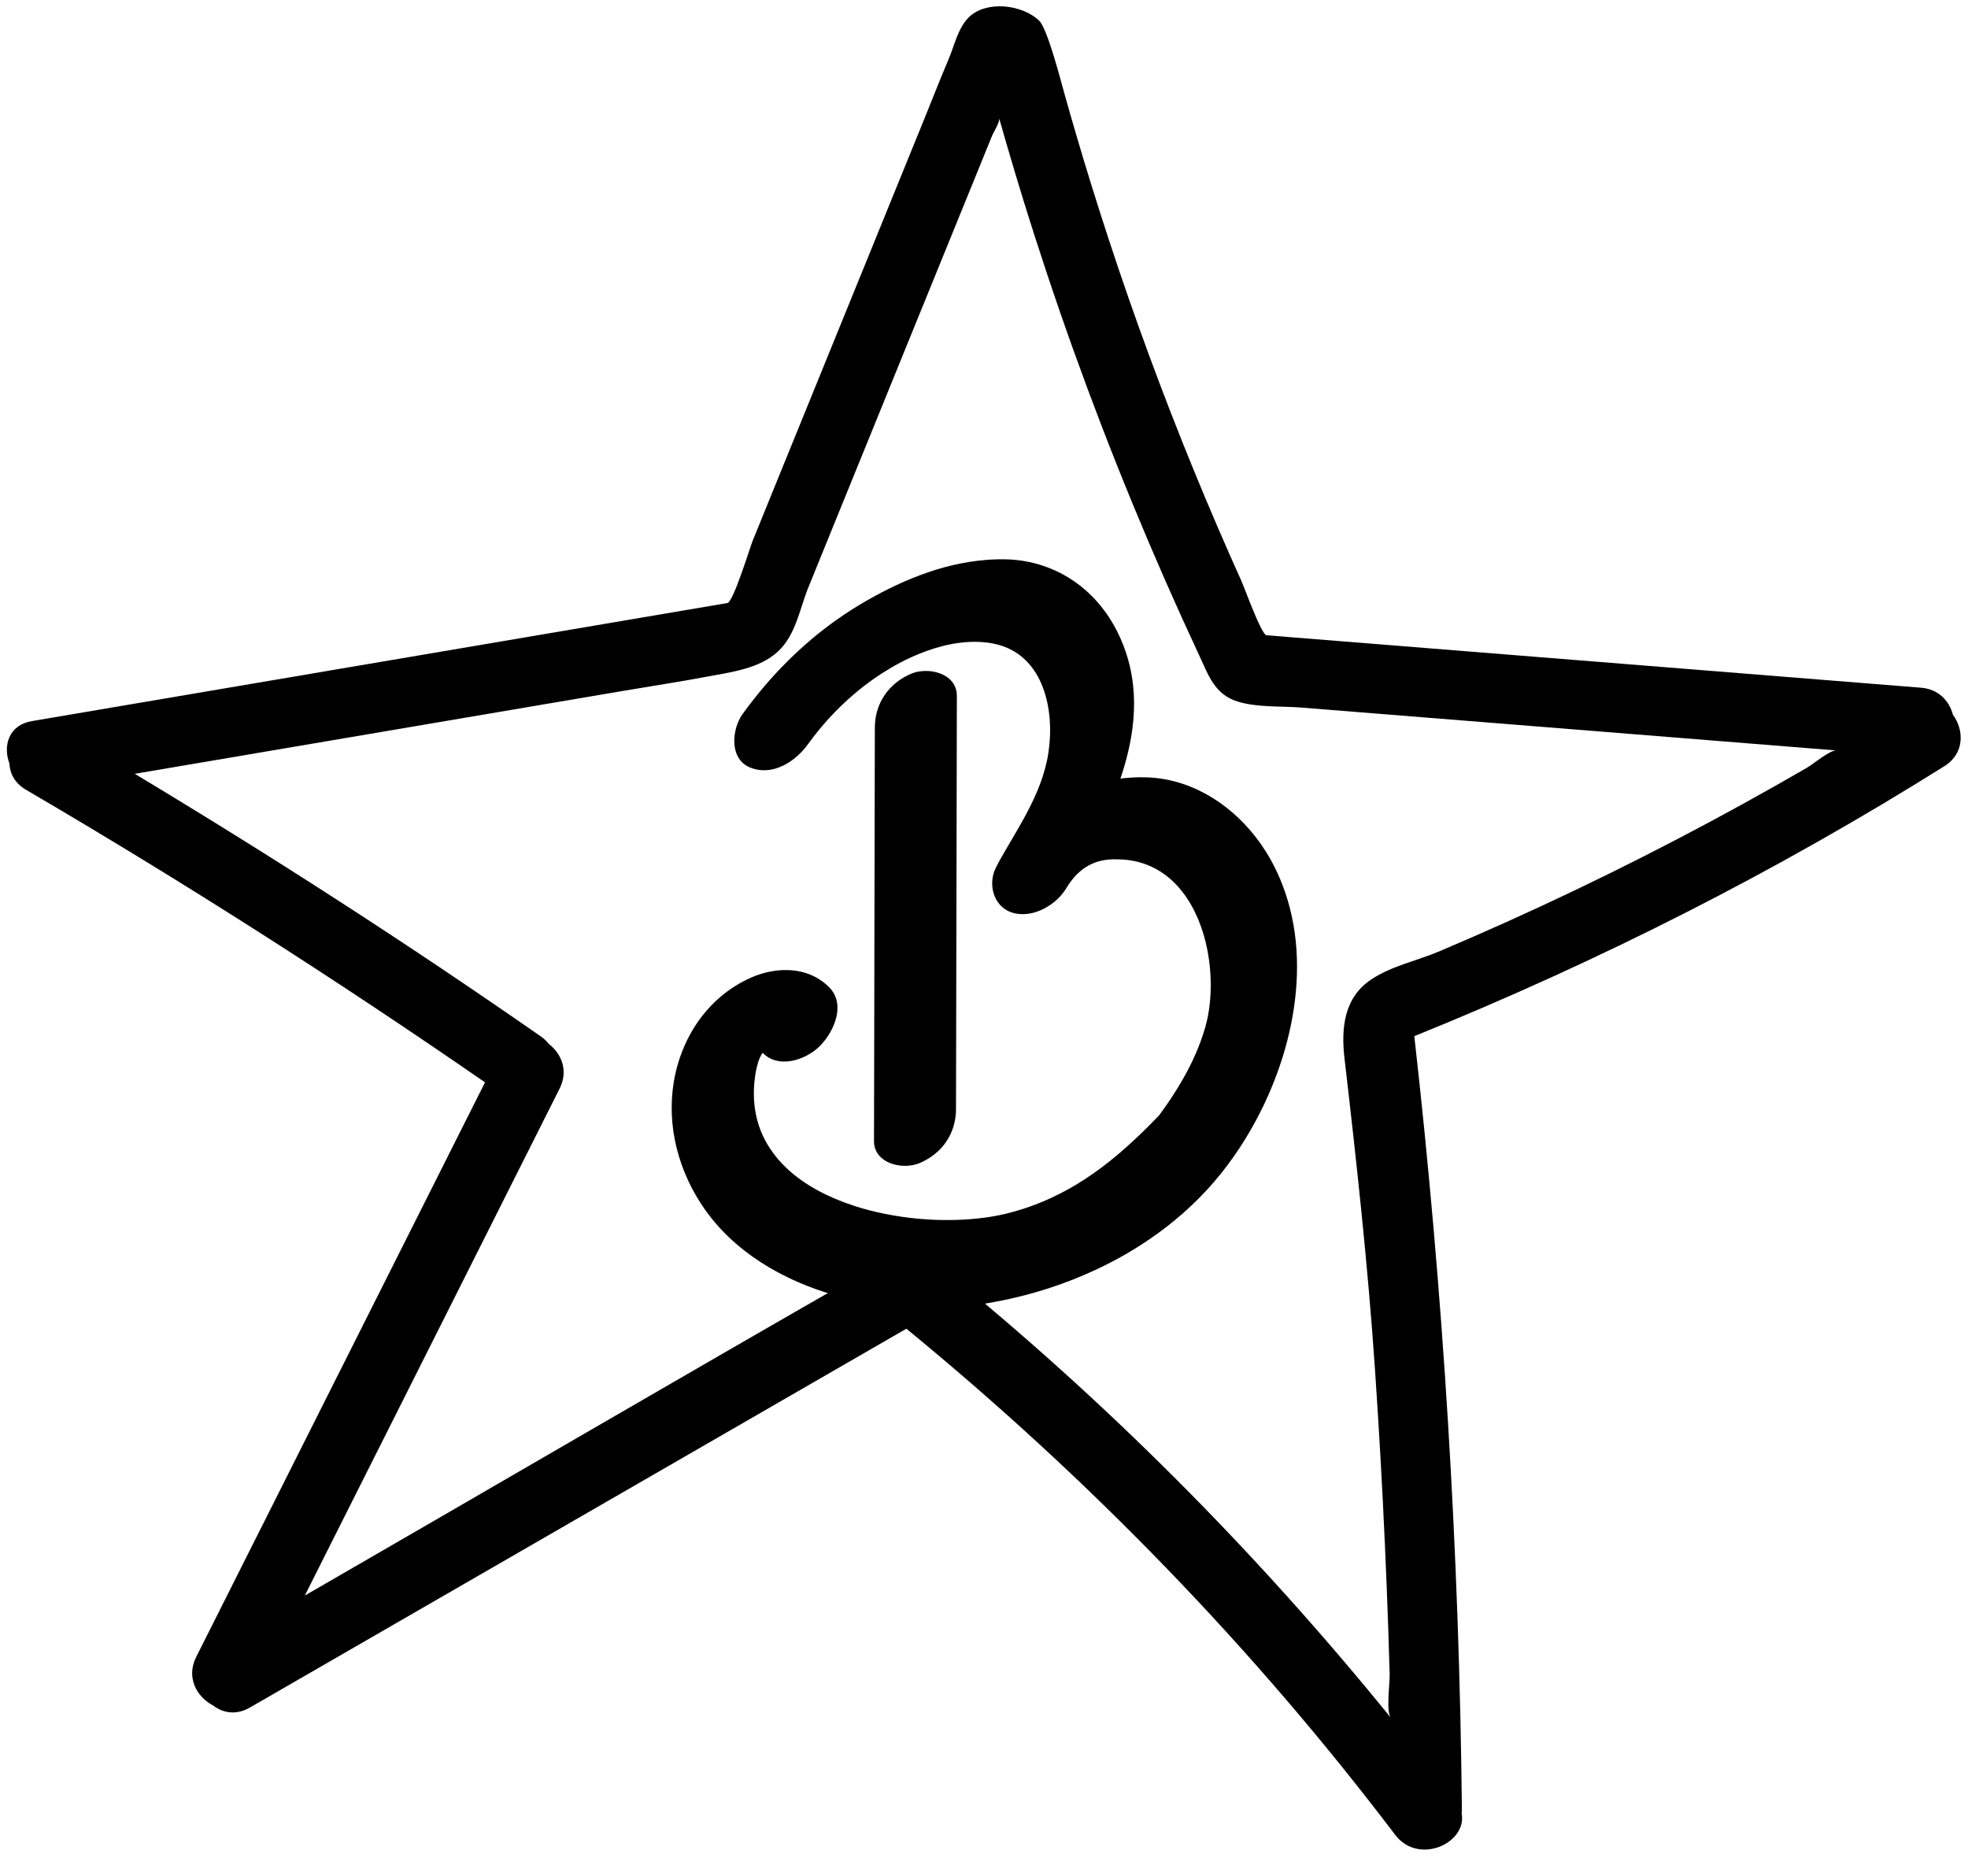 <svg version="1.0" preserveAspectRatio="xMidYMid meet" height="286" viewBox="0 0 224.88 214.5" zoomAndPan="magnify" width="300" xmlns:xlink="http://www.w3.org/1999/xlink" xmlns="http://www.w3.org/2000/svg"><defs><clipPath id="a0787ff9e8"><path clip-rule="nonzero" d="M 0.203 0 L 224.559 0 L 224.559 212 L 0.203 212 Z M 0.203 0"></path></clipPath><clipPath id="2f200ddc41"><path clip-rule="nonzero" d="M 76.551 63.918 L 148.387 63.918 L 148.387 149.965 L 76.551 149.965 Z M 76.551 63.918"></path></clipPath></defs><g clip-path="url(#a0787ff9e8)"><path fill-rule="nonzero" fill-opacity="1" d="M 107.172 144.598 C 104.582 142.504 100.641 144.355 98.168 145.773 C 77.004 157.898 55.922 170.215 34.789 182.41 C 44.5 163.09 54.211 143.766 63.922 124.445 C 64.957 122.387 64.117 120.445 62.68 119.344 C 62.438 119.043 62.156 118.754 61.797 118.504 C 46.656 107.961 31.16 97.969 15.348 88.465 C 27.742 86.359 40.137 84.254 52.531 82.152 C 58.797 81.09 65.062 80.023 71.328 78.961 C 74.465 78.43 77.613 77.949 80.738 77.363 C 83.473 76.852 86.781 76.453 88.898 74.469 C 90.941 72.555 91.367 69.582 92.379 67.102 C 93.473 64.406 94.566 61.719 95.664 59.023 C 98.5 52.055 101.336 45.086 104.168 38.117 C 106.504 32.371 108.844 26.629 111.18 20.887 C 111.906 19.098 112.637 17.309 113.363 15.52 C 113.504 15.176 114.285 13.902 114.176 13.52 C 117.555 25.48 121.488 37.281 125.957 48.879 C 128.215 54.738 130.609 60.547 133.133 66.297 C 134.398 69.172 135.695 72.035 137.027 74.887 C 138.09 77.16 138.789 79.383 141.438 80.203 C 143.676 80.898 146.379 80.707 148.715 80.891 C 151.59 81.121 154.465 81.352 157.34 81.582 C 163.223 82.055 169.109 82.527 174.996 82.996 C 186.629 83.93 198.266 84.863 209.898 85.793 C 209.16 85.734 207.219 87.371 206.543 87.762 C 205.309 88.477 204.07 89.184 202.828 89.887 C 200.344 91.289 197.848 92.664 195.332 94.012 C 190.305 96.703 185.219 99.281 180.074 101.742 C 174.93 104.203 169.723 106.547 164.469 108.77 C 161.93 109.84 159.109 110.41 156.773 111.934 C 153.59 114.016 153.254 117.531 153.656 121 C 155.035 132.828 156.324 144.617 157.137 156.5 C 157.594 163.207 157.977 169.914 158.277 176.629 C 158.426 179.918 158.555 183.207 158.668 186.496 C 158.723 188.141 158.773 189.785 158.82 191.434 C 158.848 192.367 158.391 195.691 158.945 196.371 C 143.523 177.359 126.266 160.016 107.172 144.598 Z M 223.215 81.707 C 222.805 80.152 221.594 78.781 219.566 78.621 C 194.621 76.621 169.68 74.625 144.738 72.625 C 144.156 72.578 142.23 67.219 141.914 66.516 C 140.953 64.387 140.008 62.25 139.086 60.102 C 137.242 55.816 135.477 51.496 133.785 47.145 C 130.402 38.445 127.336 29.629 124.582 20.715 C 123.562 17.414 122.586 14.098 121.652 10.77 C 121.195 9.137 119.691 3.281 118.75 2.367 C 116.852 0.527 112.746 0.012 110.734 1.949 C 109.461 3.172 109.051 5.234 108.375 6.816 C 107.441 9 106.582 11.215 105.688 13.414 C 103.824 17.996 101.961 22.578 100.098 27.156 C 96.367 36.32 92.641 45.484 88.91 54.645 C 87.941 57.027 86.973 59.41 86.004 61.793 C 85.656 62.645 83.789 68.824 83.098 68.941 C 56.594 73.438 30.094 77.938 3.59 82.438 C 0.906 82.895 0.273 85.277 1.012 87.277 C 1.066 88.418 1.625 89.535 2.91 90.289 C 20.828 100.77 38.316 111.934 55.391 123.738 L 22.367 189.438 C 21.176 191.812 22.473 194.031 24.309 194.977 C 25.418 195.832 26.934 196.121 28.512 195.211 C 53.531 180.773 78.551 166.336 103.566 151.902 C 124.383 168.969 143.191 188.312 159.453 209.77 C 162.113 213.277 167.707 210.719 167.047 207.301 C 167.055 207.18 167.078 207.07 167.078 206.941 C 166.777 177.363 164.957 147.848 161.637 118.457 C 182.719 109.93 202.977 99.676 222.25 87.586 C 224.59 86.113 224.484 83.434 223.215 81.707" fill="#000000"></path></g><g clip-path="url(#2f200ddc41)"><path fill-rule="nonzero" fill-opacity="1" d="M 109.336 79.543 C 109.332 81.695 109.328 83.84 109.324 85.992 C 109.32 88.508 109.312 91.02 109.309 93.531 C 109.301 96.047 109.297 98.562 109.293 101.074 C 109.285 103.59 109.281 106.102 109.277 108.613 C 109.273 111.129 109.266 113.645 109.262 116.156 C 109.258 118.672 109.254 121.184 109.246 123.695 C 109.246 124.723 109.242 125.754 109.238 126.781 C 109.238 128.512 108.633 130.055 107.555 131.238 C 106.898 131.957 106.07 132.543 105.09 132.961 C 105.078 132.965 105.066 132.973 105.051 132.98 C 103.328 133.688 100.566 133.168 99.977 131.238 C 99.902 130.996 99.863 130.73 99.863 130.441 C 99.867 128.191 99.875 125.945 99.879 123.695 C 99.883 121.184 99.887 118.668 99.895 116.156 C 99.898 113.645 99.902 111.129 99.906 108.613 C 99.914 106.102 99.918 103.586 99.922 101.074 C 99.93 98.559 99.934 96.047 99.938 93.531 C 99.945 91.02 99.949 88.504 99.953 85.992 C 99.953 85.062 99.957 84.137 99.961 83.207 C 99.961 81.324 100.676 79.664 101.938 78.449 C 102.539 77.863 103.27 77.383 104.109 77.027 C 104.398 76.902 104.715 76.812 105.051 76.762 C 106.598 76.52 108.469 77.051 109.105 78.449 C 109.254 78.77 109.336 79.133 109.336 79.543 Z M 147.723 116.156 C 147.273 118.727 146.539 121.266 145.574 123.695 C 144.777 125.711 143.824 127.656 142.754 129.477 C 142.402 130.078 142.035 130.664 141.66 131.238 C 140.746 132.625 139.766 133.93 138.734 135.125 C 137.645 136.391 136.465 137.578 135.215 138.68 C 135.18 138.715 135.141 138.746 135.105 138.777 C 132.84 140.758 130.336 142.477 127.676 143.926 C 126.012 144.828 124.285 145.625 122.52 146.32 C 121.73 146.629 120.934 146.914 120.133 147.18 C 117.668 147.996 115.137 148.613 112.59 149.027 C 111.969 149.129 111.344 149.223 110.719 149.297 C 108.898 149.523 106.988 149.613 105.051 149.559 C 102.555 149.488 100.004 149.18 97.508 148.617 C 95.129 148.086 92.797 147.32 90.609 146.32 C 90.395 146.223 90.18 146.121 89.969 146.016 C 87.125 144.637 84.539 142.836 82.426 140.59 C 81.887 140.016 81.375 139.41 80.902 138.777 C 80.793 138.637 80.688 138.492 80.586 138.352 C 79.051 136.191 77.926 133.766 77.297 131.238 C 76.691 128.777 76.555 126.215 76.973 123.695 C 77.184 122.406 77.547 121.125 78.062 119.875 C 78.621 118.531 79.34 117.281 80.215 116.156 C 80.867 115.312 81.605 114.547 82.426 113.863 C 83.43 113.027 84.551 112.324 85.777 111.777 C 87.102 111.191 88.551 110.867 89.969 110.902 C 91.719 110.941 93.41 111.535 94.734 112.863 C 95.664 113.797 95.832 114.988 95.586 116.156 C 95.324 117.402 94.59 118.621 93.789 119.469 C 92.883 120.438 91.406 121.227 89.969 121.344 C 88.949 121.43 87.945 121.176 87.188 120.414 C 87.168 120.398 87.16 120.387 87.145 120.375 C 87.129 120.383 87.113 120.391 87.102 120.398 C 86.965 120.547 86.672 121.234 86.617 121.43 C 86.496 121.859 86.383 122.297 86.312 122.738 C 86.262 123.062 86.223 123.383 86.191 123.695 C 85.91 126.668 86.586 129.164 87.934 131.238 C 88.5 132.113 89.184 132.914 89.969 133.641 C 91.973 135.5 94.617 136.879 97.508 137.828 C 98.684 138.219 99.906 138.531 101.141 138.777 C 102.438 139.039 103.75 139.223 105.051 139.34 C 107.699 139.57 110.297 139.512 112.59 139.195 C 113.383 139.086 114.141 138.945 114.852 138.777 L 115.035 138.734 C 116.852 138.285 118.539 137.68 120.133 136.941 C 122.887 135.668 125.355 133.996 127.676 132.047 C 127.988 131.781 128.301 131.512 128.609 131.238 C 129.934 130.07 131.211 128.812 132.477 127.488 C 133.375 126.27 134.227 125.008 134.988 123.695 C 135.066 123.566 135.145 123.438 135.215 123.305 C 136.273 121.449 137.148 119.496 137.734 117.441 C 137.855 117.031 137.953 116.602 138.043 116.156 C 138.484 113.852 138.48 111.18 137.98 108.613 C 137.512 106.215 136.602 103.902 135.215 102.078 C 134.949 101.723 134.66 101.387 134.359 101.074 C 132.691 99.352 130.477 98.254 127.676 98.242 L 127.637 98.242 C 125.16 98.152 123.422 99.203 122.148 101.074 C 122.043 101.227 121.941 101.383 121.844 101.547 C 121.43 102.234 120.832 102.871 120.133 103.371 C 118.848 104.293 117.223 104.773 115.754 104.359 C 114.242 103.938 113.406 102.543 113.379 101.074 C 113.363 100.465 113.488 99.848 113.762 99.281 C 113.953 98.875 114.16 98.48 114.383 98.094 C 115.246 96.574 116.172 95.074 117.016 93.531 C 118.148 91.457 119.137 89.32 119.633 86.984 C 119.703 86.664 119.766 86.328 119.812 85.992 C 120.18 83.539 120.031 80.766 119.117 78.449 C 118.164 76.047 116.387 74.137 113.496 73.574 C 113.199 73.512 112.895 73.469 112.59 73.438 C 110.074 73.172 107.438 73.77 105.051 74.738 C 104.27 75.051 103.52 75.41 102.805 75.785 C 101.363 76.551 99.988 77.445 98.691 78.449 C 98.289 78.762 97.895 79.086 97.508 79.418 C 95.551 81.09 93.805 83.012 92.316 85.078 C 92.09 85.395 91.832 85.703 91.551 85.992 C 91.082 86.477 90.551 86.914 89.969 87.262 C 88.684 88.027 87.18 88.344 85.695 87.742 C 84.848 87.398 84.336 86.758 84.086 85.992 C 83.621 84.582 84.031 82.758 84.848 81.621 C 85.633 80.531 86.465 79.473 87.336 78.449 C 88.176 77.465 89.051 76.512 89.969 75.605 C 91.684 73.891 93.539 72.312 95.516 70.91 C 96.164 70.445 96.828 70 97.508 69.578 C 97.766 69.414 98.027 69.254 98.289 69.098 C 100.441 67.816 102.703 66.668 105.051 65.785 C 107.477 64.867 110 64.23 112.59 64.02 C 113.34 63.953 114.094 63.93 114.852 63.941 C 116.723 63.973 118.5 64.352 120.133 65.031 C 122.93 66.191 125.293 68.23 126.949 70.91 C 127.09 71.137 127.227 71.367 127.359 71.605 C 127.469 71.805 127.574 72.008 127.676 72.207 C 128.703 74.254 129.281 76.344 129.496 78.449 C 129.754 80.961 129.504 83.492 128.91 85.992 C 128.672 87.004 128.375 88.008 128.039 89.008 C 128.988 88.891 129.957 88.84 130.941 88.867 C 132.426 88.906 133.855 89.172 135.215 89.629 C 137.586 90.426 139.73 91.793 141.551 93.531 C 141.973 93.93 142.375 94.355 142.754 94.793 C 143.832 96.02 144.758 97.383 145.508 98.824 C 145.891 99.562 146.23 100.312 146.527 101.074 C 147.473 103.492 147.996 106.031 148.168 108.613 C 148.328 111.109 148.164 113.648 147.723 116.156 Z M 135.895 122.129 C 135.91 122.102 135.918 122.09 135.926 122.074 C 135.918 122.09 135.902 122.105 135.895 122.129 Z M 135.895 122.129" fill="#000000"></path></g></svg>
